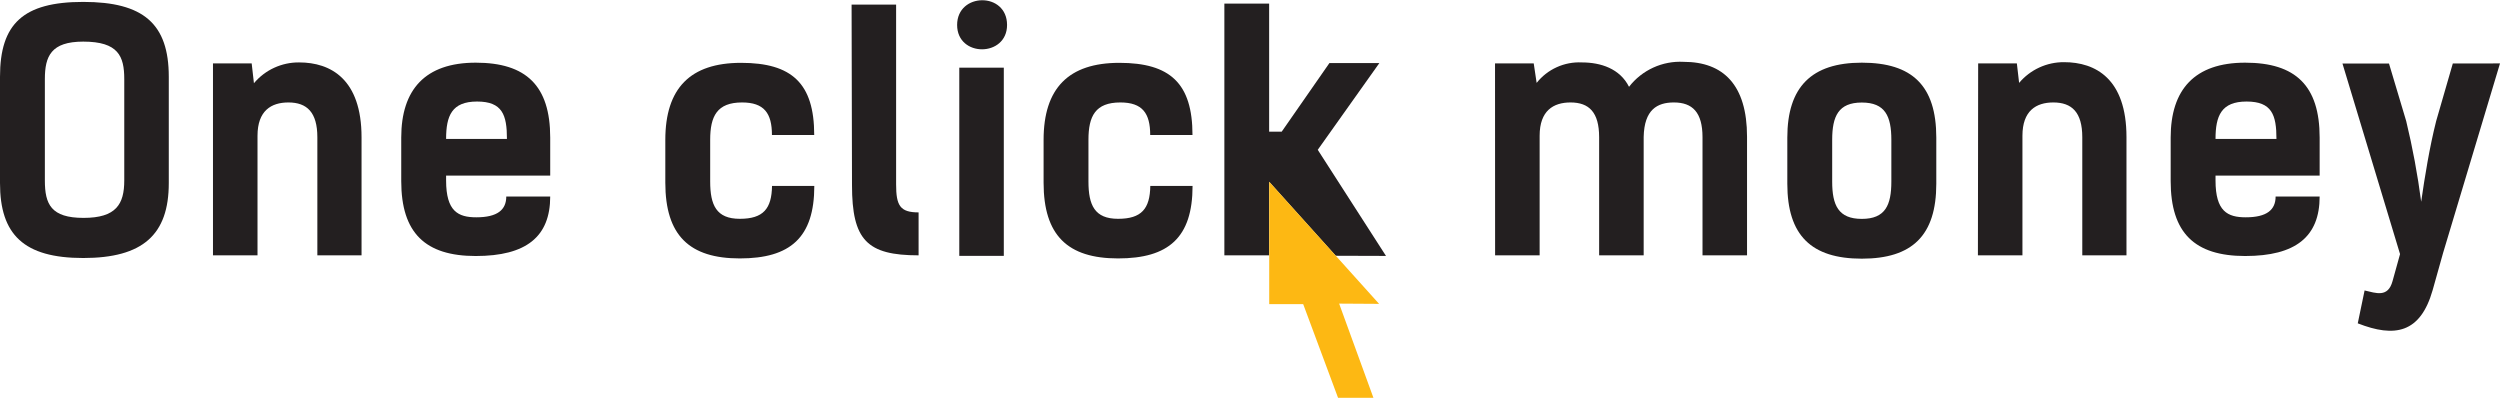 <svg width="220" height="36" viewBox="0 0 220 36" fill="none" xmlns="http://www.w3.org/2000/svg">
<g clip-path="url(#clip0_133_148)">
<path d="M0 16.113V6.76C0 2.095 2.029 0.168 7.324 0.168C12.619 0.168 14.853 2.087 14.853 6.76V16.113C14.853 20.661 12.561 22.705 7.324 22.705C2.087 22.705 0 20.639 0 16.113ZM10.935 15.915V6.958C10.935 4.951 10.415 3.662 7.324 3.662C4.49 3.662 3.948 4.951 3.948 6.958V15.886C3.948 17.973 4.49 19.174 7.353 19.174C10.217 19.174 10.935 17.973 10.935 15.886V15.915Z" fill="#231F20"/>
<path d="M18.742 5.581H22.148L22.346 7.324C22.832 6.744 23.441 6.279 24.129 5.963C24.817 5.646 25.566 5.486 26.323 5.493C29.099 5.493 31.816 6.958 31.816 12.085V22.47H27.927V12.077C27.927 9.88 27.011 9.016 25.378 9.016C23.862 9.016 22.661 9.748 22.661 11.945V22.47H18.742V5.581Z" fill="#231F20"/>
<path d="M48.419 17.292C48.419 20.837 46.303 22.529 41.864 22.529C37.426 22.529 35.309 20.5 35.309 15.937V12.107C35.309 7.873 37.426 5.515 41.864 5.515C46.303 5.515 48.419 7.544 48.419 12.107V15.454H39.257V15.886C39.257 18.603 40.319 19.123 41.916 19.123C43.776 19.123 44.552 18.464 44.552 17.292H48.419ZM39.257 12.224H44.611C44.611 10.107 44.208 8.935 41.981 8.935C39.755 8.935 39.257 10.195 39.257 12.224Z" fill="#231F20"/>
<path d="M67.931 11.88C67.931 9.961 67.242 9.016 65.301 9.016C63.104 9.016 62.496 10.217 62.496 12.304V15.966C62.496 18.054 63.038 19.255 65.103 19.255C67.169 19.255 67.909 18.369 67.938 16.362H71.659C71.659 20.91 69.542 22.741 65.103 22.741C60.665 22.741 58.548 20.712 58.548 16.076V12.312C58.548 7.763 60.746 5.53 65.213 5.53C69.681 5.53 71.651 7.331 71.651 11.88H67.931Z" fill="#231F20"/>
<path d="M74.94 0.403H78.858V16.23C78.858 18.09 79.202 18.691 80.836 18.691V22.47C76.287 22.47 74.976 21.123 74.976 16.289L74.94 0.403Z" fill="#231F20"/>
<path d="M88.621 2.197C88.621 5.039 84.227 5.068 84.227 2.197C84.227 -0.674 88.621 -0.732 88.621 2.197ZM88.335 22.514H84.417V5.954H88.335V22.514Z" fill="#231F20"/>
<path d="M101.218 11.88C101.218 9.961 100.53 9.016 98.589 9.016C96.392 9.016 95.784 10.217 95.784 12.304V15.966C95.784 18.054 96.326 19.255 98.391 19.255C100.457 19.255 101.196 18.369 101.226 16.362H104.946C104.946 20.91 102.83 22.741 98.391 22.741C93.953 22.741 91.836 20.712 91.836 16.076V12.312C91.836 7.763 94.034 5.53 98.501 5.53C102.969 5.53 104.939 7.331 104.939 11.88H101.218Z" fill="#231F20"/>
<path d="M131.562 5.581H134.968L135.224 7.295C135.696 6.7 136.303 6.226 136.995 5.913C137.686 5.599 138.443 5.456 139.201 5.493C140.864 5.493 142.548 6.035 143.354 7.639C143.917 6.912 144.649 6.332 145.486 5.949C146.322 5.566 147.239 5.392 148.158 5.442C151.652 5.442 153.739 7.471 153.739 12.033V22.47H149.821V12.077C149.821 9.88 148.935 9.016 147.301 9.016C145.837 9.016 144.694 9.646 144.643 12.048V22.47H140.724V12.077C140.724 9.88 139.838 9.016 138.205 9.016C136.689 9.016 135.488 9.748 135.488 11.945V22.47H131.569L131.562 5.581Z" fill="#231F20"/>
<path d="M157.284 16.172V12.107C157.284 7.668 159.401 5.515 163.839 5.515C168.277 5.515 170.394 7.544 170.394 12.107V16.172C170.394 20.72 168.277 22.763 163.839 22.763C159.401 22.763 157.284 20.72 157.284 16.172ZM166.439 15.974V12.312C166.439 10.224 165.897 9.023 163.839 9.023C161.781 9.023 161.232 10.224 161.232 12.312V15.974C161.232 18.061 161.774 19.262 163.839 19.262C165.904 19.262 166.439 18.061 166.439 15.974Z" fill="#231F20"/>
<path d="M174.078 5.581H177.484L177.682 7.295C178.167 6.719 178.772 6.257 179.456 5.942C180.139 5.627 180.884 5.466 181.637 5.471C184.412 5.471 187.13 6.936 187.13 12.063V22.47H183.241V12.077C183.241 9.88 182.325 9.016 180.692 9.016C179.176 9.016 177.975 9.748 177.975 11.945V22.47H174.056L174.078 5.581Z" fill="#231F20"/>
<path d="M204.129 17.292C204.129 20.837 202.012 22.529 197.574 22.529C193.135 22.529 191.019 20.5 191.019 15.937V12.107C191.019 7.873 193.135 5.515 197.574 5.515C202.012 5.515 204.129 7.544 204.129 12.107V15.454H194.966V15.886C194.966 18.603 196.028 19.123 197.625 19.123C199.485 19.123 200.254 18.464 200.254 17.292H204.129ZM194.974 12.224H200.328C200.328 10.107 199.925 8.935 197.698 8.935C195.472 8.935 194.966 10.195 194.966 12.224H194.974Z" fill="#231F20"/>
<path d="M220 5.581L214.99 22.265L214.075 25.524C212.991 29.333 210.728 29.728 207.483 28.454L208.084 25.561C209.087 25.788 210.142 26.22 210.545 24.733L211.204 22.36L206.136 5.588H210.23L211.746 10.656C212.311 12.997 212.751 15.366 213.064 17.753C213.379 15.556 213.797 12.971 214.382 10.656L215.847 5.588L220 5.581Z" fill="#231F20"/>
<path d="M117.544 22.507L111.684 15.996V15.146V22.47H107.744V0.315H111.684V11.587H112.79L116.987 5.552H121.382L115.962 13.183L121.967 22.521L117.544 22.507Z" fill="#231F20"/>
<path d="M121.36 26.74L117.844 26.718L120.862 35.009H117.749L114.68 26.762H111.692V15.996L121.36 26.74Z" fill="#FDB813"/>
</g>
<defs>
<clipPath id="clip0_133_148">
<rect width="220" height="35.009" fill="white"/>
</clipPath>
</defs>
</svg>
